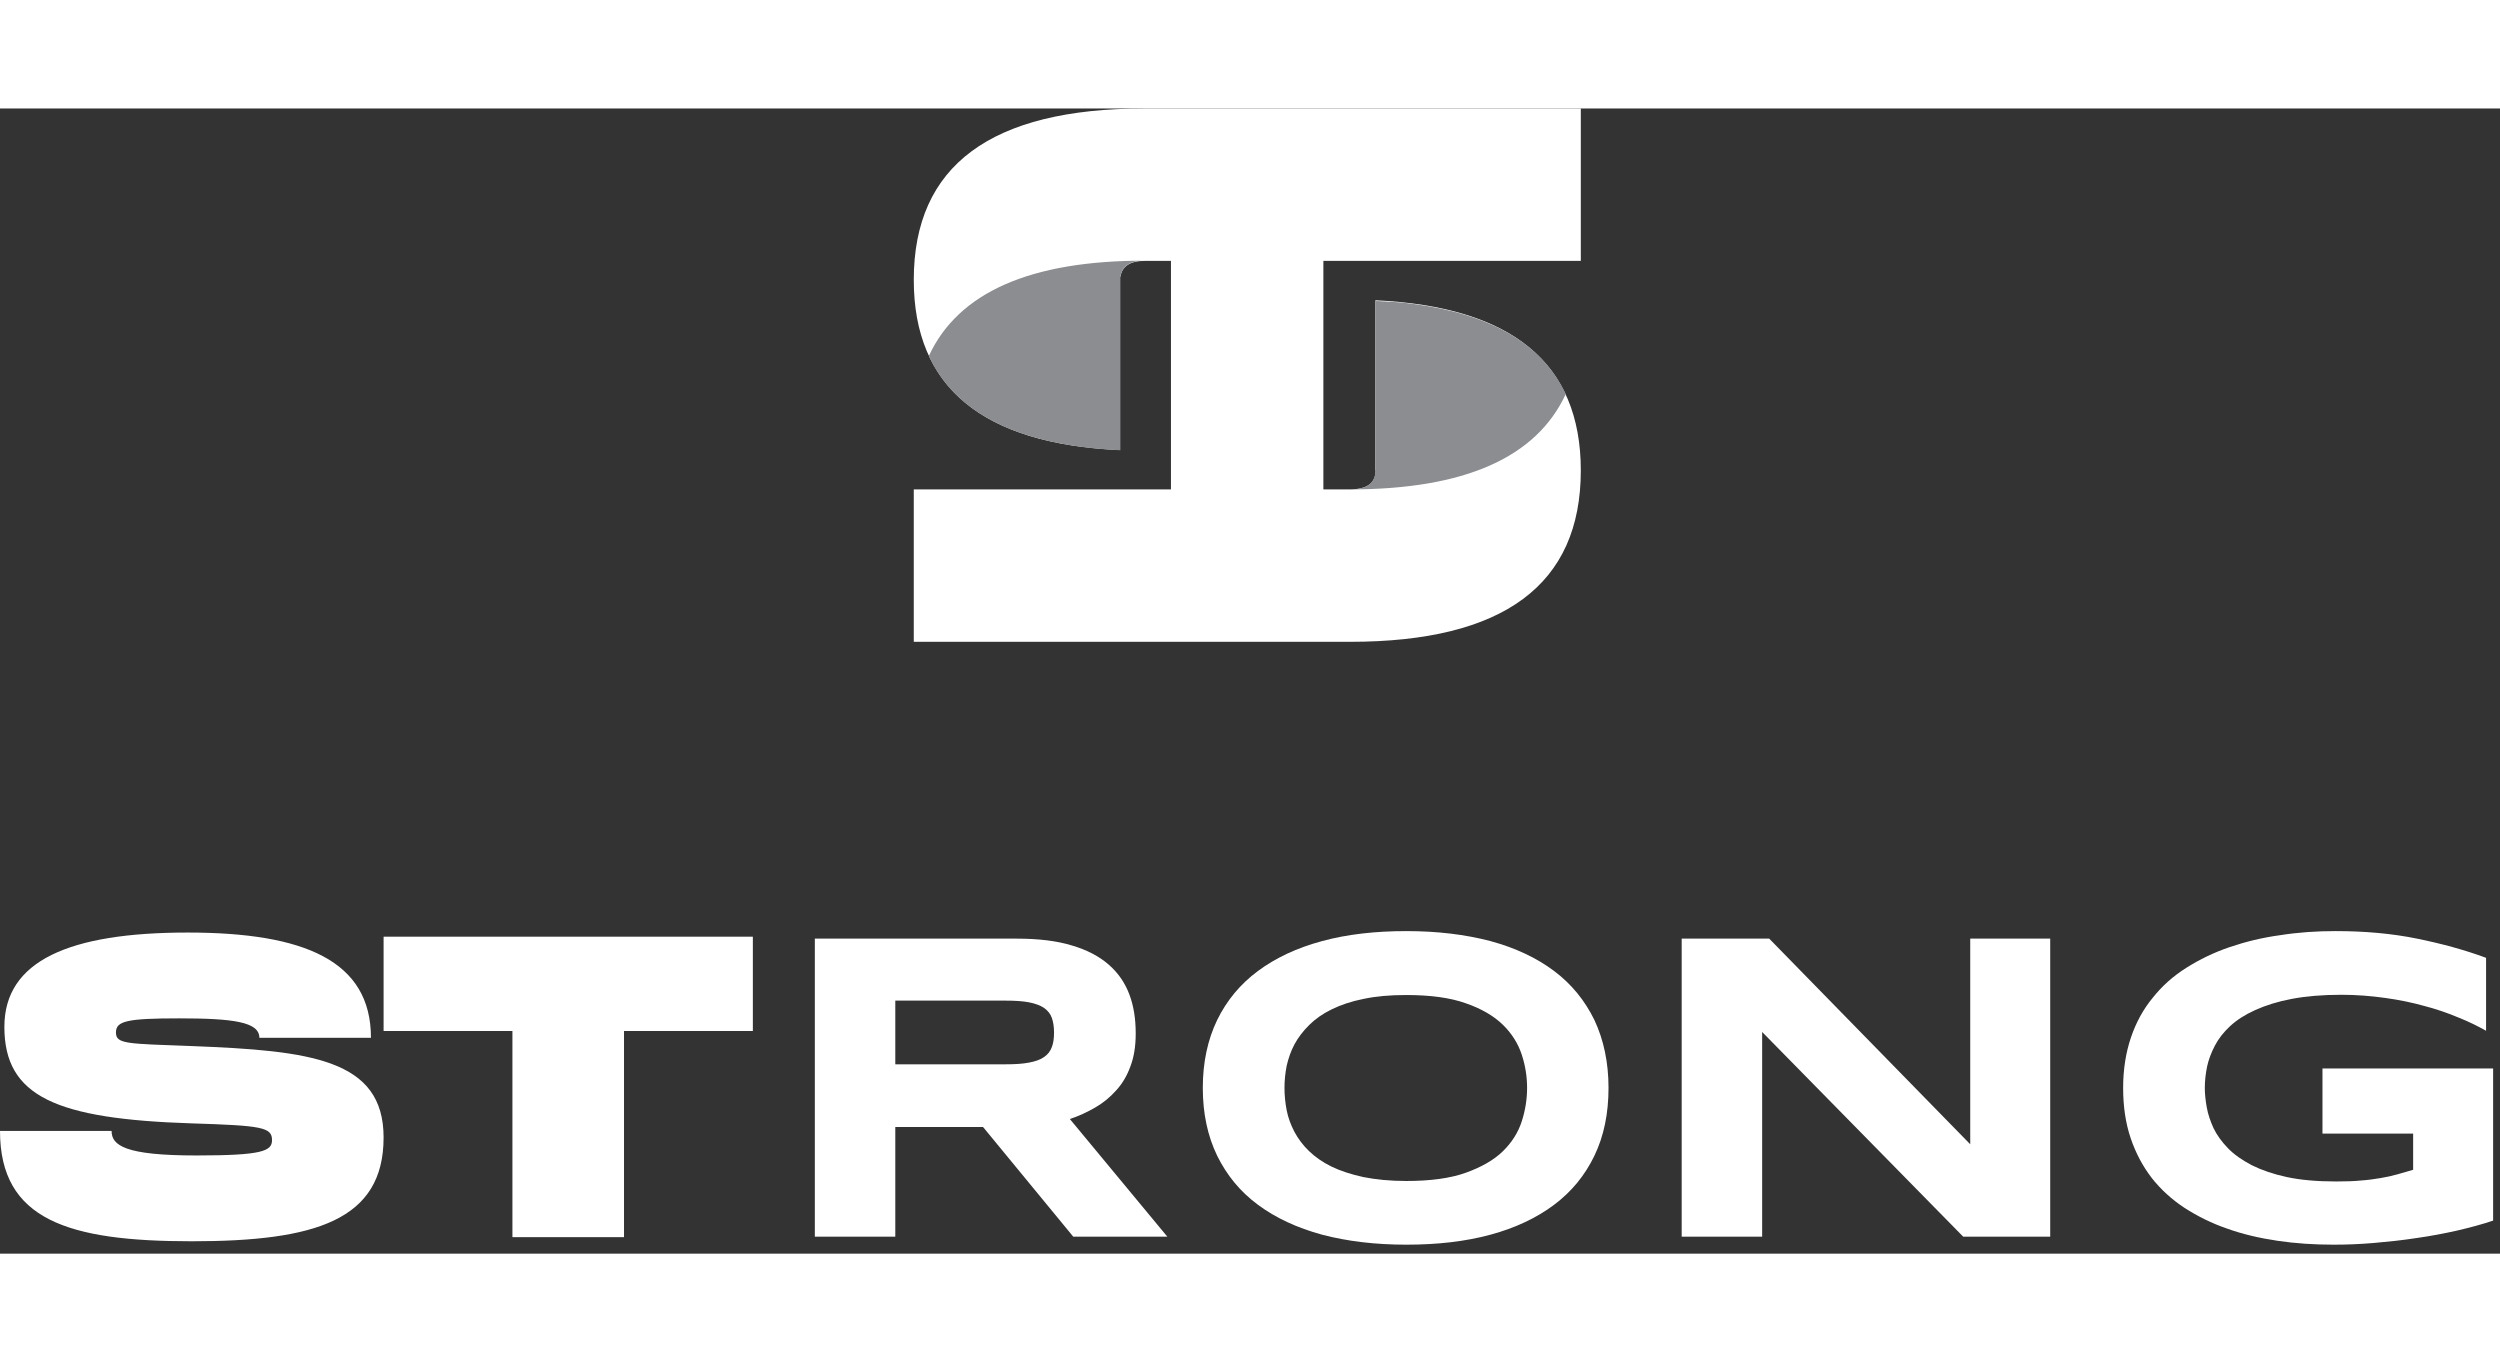 <?xml version="1.0" encoding="utf-8"?>
<svg viewBox="-115.013 4.568 102.843 47.109" width="102.56" height="55.88" xmlns="http://www.w3.org/2000/svg">
  <rect x="-115.013" y="4.568" width="102.843" height="47.109" fill="#333333" stroke="none"/>
  <defs>
    <style>.cls-1{fill:#fff;}</style>
  </defs>
  <g transform="matrix(1, 0, 0, 1, -119.073, -0.362)">
    <path class="st1" d="M69.09,11.2V4.93H51.15c-6.33,0-9.5,2.35-9.5,7.05c0,4.42,2.84,6.74,8.45,7V12c0-0.01-0.01-0.01-0.01-0.02 c0-0.01,0.01-0.01,0.01-0.02v-0.11l0.05,0c0.07-0.41,0.37-0.65,1-0.65h1.02h0.06v9.4H50.1h-8.45v6.27h17.94 c6.33,0,9.5-2.35,9.5-7.05c0-4.42-2.84-6.74-8.45-7v6.96c0,0,0.01,0.02,0.01,0.04c0,0.52-0.35,0.78-1.06,0.78h-1.03H58.5v-9.4 H69.09z" style="fill: rgb(255, 255, 255);"/>
    <path class="st0" d="M50.15,11.85L50.15,11.85c0.07-0.42,0.37-0.66,1-0.66c-4.72,0-7.67,1.31-8.88,3.92 c1.11,2.41,3.78,3.69,7.88,3.88V11.85z" style="fill: rgb(139, 141, 144);"/>
    <path class="st0" d="M62.11,12.96c-0.45-0.07-0.98-0.08-1.47-0.11v6.93v0.04c0,0.52-0.35,0.78-1.05,0.78 c4.72,0,7.67-1.31,8.88-3.92C67.5,14.59,65.35,13.37,62.11,12.96" style="fill: rgb(139, 141, 144);"/>
    <path class="st1" d="M47.42,42.95c0-0.24-0.03-0.44-0.09-0.61c-0.06-0.17-0.17-0.3-0.32-0.41c-0.15-0.1-0.36-0.18-0.62-0.23 c-0.26-0.05-0.58-0.07-0.97-0.07h-4.53v2.62h4.53c0.39,0,0.71-0.02,0.97-0.07c0.26-0.05,0.47-0.12,0.62-0.23 c0.15-0.1,0.26-0.24,0.32-0.41C47.39,43.39,47.42,43.19,47.42,42.95 M40.89,51.34h-3.31V39.08h8.3c0.89,0,1.65,0.09,2.27,0.28 c0.62,0.18,1.13,0.45,1.52,0.79c0.39,0.34,0.67,0.75,0.85,1.23c0.18,0.48,0.26,1.01,0.26,1.6c0,0.52-0.07,0.97-0.22,1.36 c-0.14,0.39-0.34,0.72-0.59,0.99c-0.25,0.28-0.53,0.51-0.86,0.7c-0.33,0.19-0.67,0.35-1.04,0.47l4.01,4.84h-3.87l-3.71-4.51h-3.61 V51.34z" style="fill: rgb(255, 255, 255);"/>
    <path class="st1" d="M66.88,45.22c0-0.46-0.07-0.91-0.22-1.37c-0.15-0.45-0.4-0.86-0.78-1.23c-0.37-0.36-0.88-0.66-1.52-0.88 c-0.64-0.23-1.46-0.34-2.45-0.34c-0.67,0-1.25,0.05-1.76,0.16c-0.51,0.1-0.94,0.25-1.31,0.43c-0.37,0.18-0.68,0.4-0.93,0.65 c-0.25,0.25-0.45,0.51-0.6,0.79c-0.15,0.28-0.25,0.58-0.32,0.88c-0.06,0.31-0.09,0.61-0.09,0.91c0,0.3,0.03,0.61,0.09,0.92 c0.06,0.31,0.17,0.6,0.32,0.89c0.15,0.28,0.35,0.55,0.6,0.79c0.25,0.24,0.56,0.46,0.93,0.64c0.37,0.18,0.81,0.32,1.31,0.43 c0.51,0.1,1.09,0.16,1.76,0.16c0.99,0,1.81-0.11,2.45-0.34c0.64-0.23,1.15-0.52,1.52-0.88c0.37-0.36,0.63-0.77,0.78-1.23 C66.81,46.13,66.88,45.68,66.88,45.22 M70.23,45.22c0,1.05-0.19,1.98-0.58,2.79c-0.39,0.81-0.94,1.48-1.66,2.02 c-0.72,0.54-1.59,0.95-2.62,1.23c-1.03,0.28-2.18,0.41-3.46,0.41c-1.28,0-2.43-0.14-3.46-0.41c-1.03-0.28-1.91-0.69-2.64-1.23 c-0.73-0.54-1.28-1.21-1.68-2.02c-0.39-0.81-0.59-1.73-0.59-2.79c0-1.05,0.2-1.98,0.59-2.79c0.39-0.8,0.95-1.48,1.68-2.02 c0.73-0.54,1.6-0.95,2.64-1.23c1.03-0.28,2.19-0.41,3.46-0.41c1.28,0,2.43,0.14,3.46,0.41c1.03,0.28,1.9,0.69,2.62,1.23 c0.72,0.54,1.27,1.22,1.66,2.02C70.03,43.24,70.23,44.17,70.23,45.22" style="fill: rgb(255, 255, 255);"/>
    <polygon class="st1" points="84.82,51.34 76.55,42.92 76.55,51.34 73.24,51.34 73.24,39.08 76.84,39.08 85.11,47.54 85.11,39.08 &#10;&#9;&#9;88.4,39.08 88.4,51.34 &#9;" style="fill: rgb(255, 255, 255);"/>
    <path class="st1" d="M100.14,38.77c1.2,0,2.32,0.1,3.35,0.31c1.03,0.21,1.98,0.47,2.84,0.79v3c-0.34-0.19-0.72-0.38-1.15-0.55 c-0.43-0.18-0.89-0.34-1.39-0.47c-0.5-0.14-1.03-0.25-1.61-0.33c-0.57-0.08-1.17-0.13-1.8-0.13c-0.79,0-1.47,0.06-2.05,0.17 c-0.58,0.11-1.08,0.27-1.5,0.46c-0.42,0.19-0.76,0.41-1.03,0.66c-0.27,0.25-0.48,0.52-0.63,0.81c-0.15,0.29-0.26,0.58-0.32,0.87 c-0.06,0.3-0.09,0.59-0.09,0.87c0,0.24,0.03,0.51,0.08,0.79c0.05,0.29,0.15,0.57,0.28,0.86c0.14,0.29,0.34,0.56,0.59,0.82 c0.25,0.26,0.58,0.49,0.98,0.7c0.4,0.2,0.89,0.37,1.45,0.49c0.56,0.12,1.24,0.18,2.02,0.18c0.39,0,0.73-0.01,1.03-0.04 c0.29-0.02,0.56-0.06,0.8-0.1c0.24-0.04,0.47-0.09,0.68-0.15c0.21-0.06,0.43-0.12,0.66-0.19V47.1H99.6v-2.68h7.02v6.26 c-0.44,0.15-0.93,0.28-1.48,0.41c-0.54,0.12-1.11,0.23-1.69,0.31c-0.58,0.09-1.16,0.15-1.74,0.2c-0.58,0.05-1.13,0.07-1.65,0.07 c-0.8,0-1.57-0.05-2.31-0.16c-0.74-0.11-1.43-0.27-2.07-0.5c-0.64-0.22-1.22-0.51-1.75-0.85c-0.53-0.35-0.98-0.76-1.35-1.23 c-0.37-0.48-0.66-1.02-0.87-1.64c-0.21-0.62-0.31-1.31-0.31-2.07c0-0.76,0.11-1.45,0.32-2.07c0.21-0.62,0.51-1.17,0.9-1.64 c0.38-0.48,0.84-0.89,1.38-1.23c0.54-0.34,1.13-0.63,1.78-0.85c0.65-0.22,1.33-0.39,2.07-0.49C98.6,38.82,99.36,38.77,100.14,38.77 " style="fill: rgb(255, 255, 255);"/>
    <path class="st1" d="M8.65,46.99c0,0.6,0.56,1.01,3.48,1.01c2.72,0,3.12-0.18,3.12-0.63c0-0.53-0.41-0.6-3.3-0.69 c-5.58-0.18-7.71-1.1-7.71-3.97c0-2.72,2.67-3.88,7.54-3.88c4.82,0,7.54,1.17,7.54,4.33h-4.59c0-0.65-1.06-0.8-3.3-0.8 c-2.15,0-2.6,0.11-2.6,0.58c0,0.48,0.44,0.46,3.12,0.56c4.87,0.19,7.89,0.53,7.89,3.76c0,3.41-2.82,4.27-7.89,4.27 c-5.07,0-7.89-0.87-7.89-4.54H8.65z" style="fill: rgb(255, 255, 255);"/>
    <polygon class="st1" points="35.03,42.88 29.73,42.88 29.73,51.36 25.14,51.36 25.14,42.88 19.84,42.88 19.84,39 35.03,39 &#9;" style="fill: rgb(255, 255, 255);"/>
  </g>
</svg>